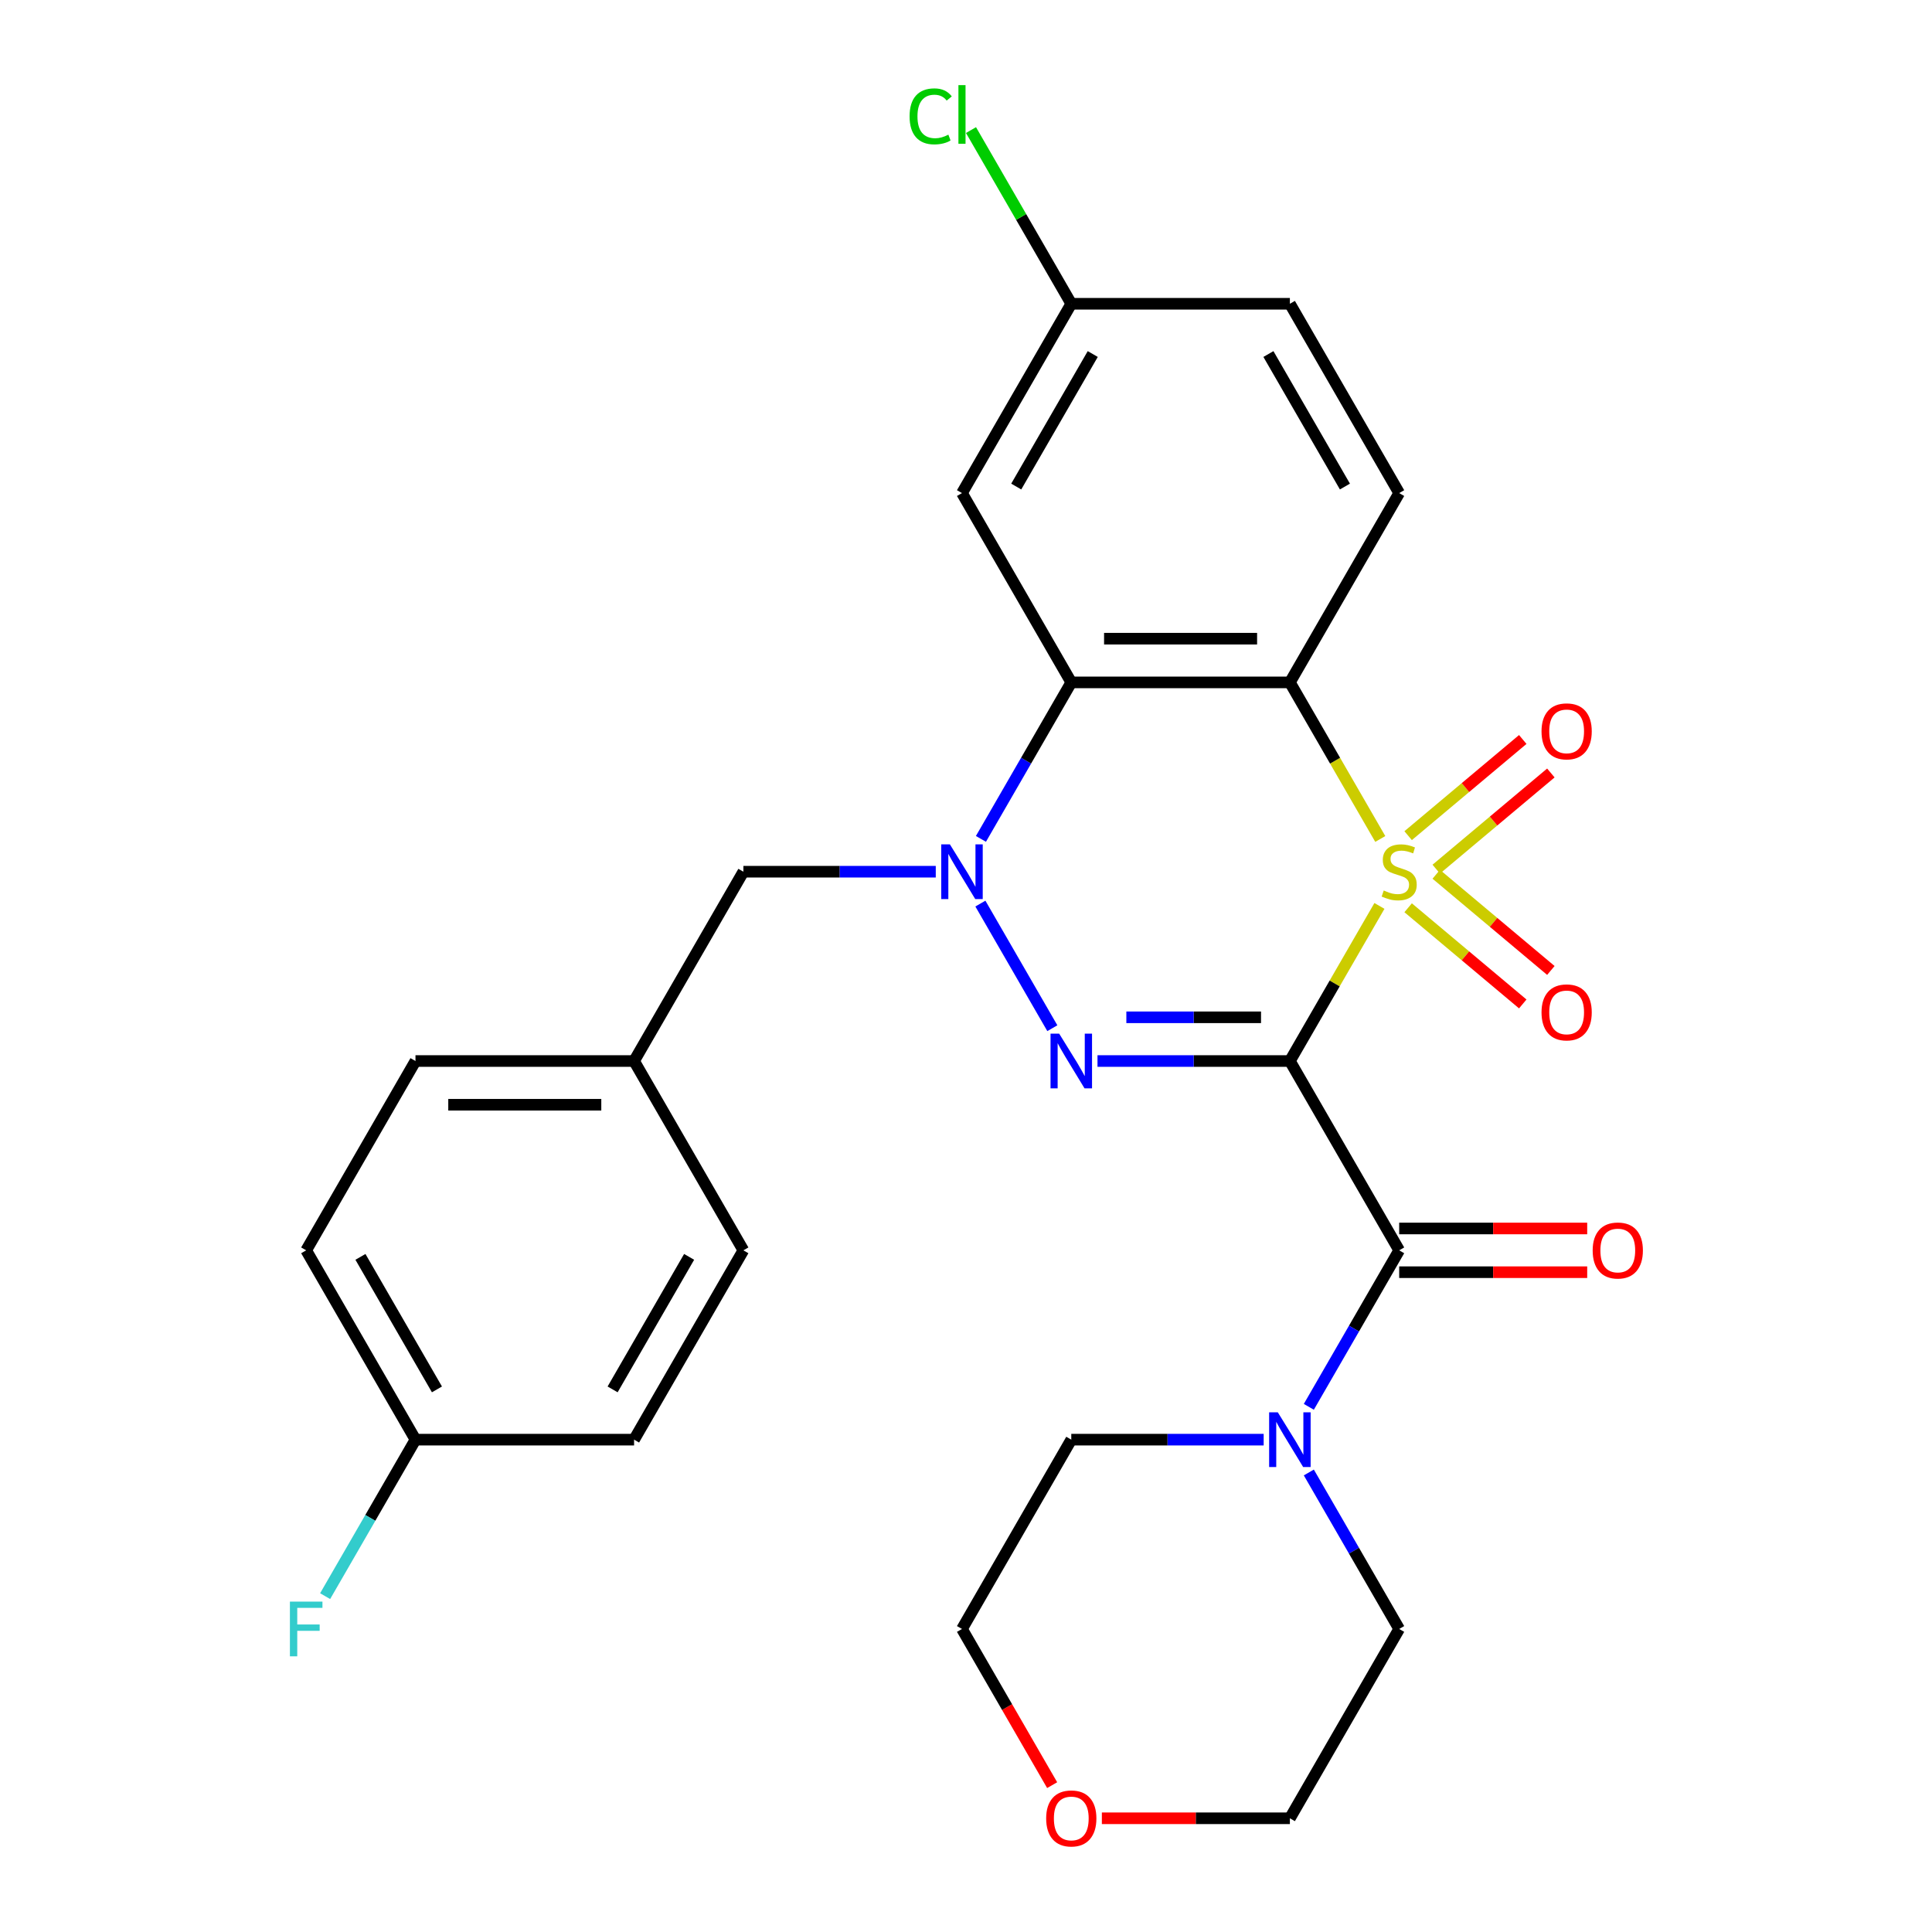 <?xml version='1.0' encoding='iso-8859-1'?>
<svg version='1.1' baseProfile='full'
              xmlns='http://www.w3.org/2000/svg'
                      xmlns:rdkit='http://www.rdkit.org/xml'
                      xmlns:xlink='http://www.w3.org/1999/xlink'
                  xml:space='preserve'
width='1000px' height='1000px' viewBox='0 0 1000 1000'>
<!-- END OF HEADER -->
<rect style='opacity:1.0;fill:#FFFFFF;stroke:none' width='1000' height='1000' x='0' y='0'> </rect>
<path class='bond-0' d='M 713.991,468.905 L 690.816,509.045' style='fill:none;fill-rule:evenodd;stroke:#CCCC00;stroke-width:6px;stroke-linecap:butt;stroke-linejoin:miter;stroke-opacity:1' />
<path class='bond-0' d='M 690.816,509.045 L 667.641,549.185' style='fill:none;fill-rule:evenodd;stroke:#000000;stroke-width:6px;stroke-linecap:butt;stroke-linejoin:miter;stroke-opacity:1' />
<path class='bond-2' d='M 714.429,434.248 L 691.035,393.728' style='fill:none;fill-rule:evenodd;stroke:#CCCC00;stroke-width:6px;stroke-linecap:butt;stroke-linejoin:miter;stroke-opacity:1' />
<path class='bond-2' d='M 691.035,393.728 L 667.641,353.208' style='fill:none;fill-rule:evenodd;stroke:#000000;stroke-width:6px;stroke-linecap:butt;stroke-linejoin:miter;stroke-opacity:1' />
<path class='bond-7' d='M 743.396,449.872 L 773.06,424.981' style='fill:none;fill-rule:evenodd;stroke:#CCCC00;stroke-width:6px;stroke-linecap:butt;stroke-linejoin:miter;stroke-opacity:1' />
<path class='bond-7' d='M 773.06,424.981 L 802.724,400.09' style='fill:none;fill-rule:evenodd;stroke:#FF0000;stroke-width:6px;stroke-linecap:butt;stroke-linejoin:miter;stroke-opacity:1' />
<path class='bond-7' d='M 728.85,432.536 L 758.514,407.646' style='fill:none;fill-rule:evenodd;stroke:#CCCC00;stroke-width:6px;stroke-linecap:butt;stroke-linejoin:miter;stroke-opacity:1' />
<path class='bond-7' d='M 758.514,407.646 L 788.178,382.755' style='fill:none;fill-rule:evenodd;stroke:#FF0000;stroke-width:6px;stroke-linecap:butt;stroke-linejoin:miter;stroke-opacity:1' />
<path class='bond-8' d='M 728.85,469.857 L 758.514,494.747' style='fill:none;fill-rule:evenodd;stroke:#CCCC00;stroke-width:6px;stroke-linecap:butt;stroke-linejoin:miter;stroke-opacity:1' />
<path class='bond-8' d='M 758.514,494.747 L 788.178,519.638' style='fill:none;fill-rule:evenodd;stroke:#FF0000;stroke-width:6px;stroke-linecap:butt;stroke-linejoin:miter;stroke-opacity:1' />
<path class='bond-8' d='M 743.396,452.521 L 773.06,477.412' style='fill:none;fill-rule:evenodd;stroke:#CCCC00;stroke-width:6px;stroke-linecap:butt;stroke-linejoin:miter;stroke-opacity:1' />
<path class='bond-8' d='M 773.06,477.412 L 802.724,502.303' style='fill:none;fill-rule:evenodd;stroke:#FF0000;stroke-width:6px;stroke-linecap:butt;stroke-linejoin:miter;stroke-opacity:1' />
<path class='bond-1' d='M 667.641,549.185 L 617.852,549.185' style='fill:none;fill-rule:evenodd;stroke:#000000;stroke-width:6px;stroke-linecap:butt;stroke-linejoin:miter;stroke-opacity:1' />
<path class='bond-1' d='M 617.852,549.185 L 568.062,549.185' style='fill:none;fill-rule:evenodd;stroke:#0000FF;stroke-width:6px;stroke-linecap:butt;stroke-linejoin:miter;stroke-opacity:1' />
<path class='bond-1' d='M 652.704,526.556 L 617.852,526.556' style='fill:none;fill-rule:evenodd;stroke:#000000;stroke-width:6px;stroke-linecap:butt;stroke-linejoin:miter;stroke-opacity:1' />
<path class='bond-1' d='M 617.852,526.556 L 582.999,526.556' style='fill:none;fill-rule:evenodd;stroke:#0000FF;stroke-width:6px;stroke-linecap:butt;stroke-linejoin:miter;stroke-opacity:1' />
<path class='bond-5' d='M 667.641,549.185 L 724.215,647.173' style='fill:none;fill-rule:evenodd;stroke:#000000;stroke-width:6px;stroke-linecap:butt;stroke-linejoin:miter;stroke-opacity:1' />
<path class='bond-28' d='M 544.685,532.196 L 507.445,467.695' style='fill:none;fill-rule:evenodd;stroke:#0000FF;stroke-width:6px;stroke-linecap:butt;stroke-linejoin:miter;stroke-opacity:1' />
<path class='bond-4' d='M 667.641,353.208 L 554.494,353.208' style='fill:none;fill-rule:evenodd;stroke:#000000;stroke-width:6px;stroke-linecap:butt;stroke-linejoin:miter;stroke-opacity:1' />
<path class='bond-4' d='M 650.669,330.579 L 571.466,330.579' style='fill:none;fill-rule:evenodd;stroke:#000000;stroke-width:6px;stroke-linecap:butt;stroke-linejoin:miter;stroke-opacity:1' />
<path class='bond-9' d='M 667.641,353.208 L 724.215,255.22' style='fill:none;fill-rule:evenodd;stroke:#000000;stroke-width:6px;stroke-linecap:butt;stroke-linejoin:miter;stroke-opacity:1' />
<path class='bond-3' d='M 507.728,434.208 L 531.111,393.708' style='fill:none;fill-rule:evenodd;stroke:#0000FF;stroke-width:6px;stroke-linecap:butt;stroke-linejoin:miter;stroke-opacity:1' />
<path class='bond-3' d='M 531.111,393.708 L 554.494,353.208' style='fill:none;fill-rule:evenodd;stroke:#000000;stroke-width:6px;stroke-linecap:butt;stroke-linejoin:miter;stroke-opacity:1' />
<path class='bond-11' d='M 484.351,451.196 L 434.562,451.196' style='fill:none;fill-rule:evenodd;stroke:#0000FF;stroke-width:6px;stroke-linecap:butt;stroke-linejoin:miter;stroke-opacity:1' />
<path class='bond-11' d='M 434.562,451.196 L 384.773,451.196' style='fill:none;fill-rule:evenodd;stroke:#000000;stroke-width:6px;stroke-linecap:butt;stroke-linejoin:miter;stroke-opacity:1' />
<path class='bond-10' d='M 554.494,353.208 L 497.92,255.22' style='fill:none;fill-rule:evenodd;stroke:#000000;stroke-width:6px;stroke-linecap:butt;stroke-linejoin:miter;stroke-opacity:1' />
<path class='bond-6' d='M 724.215,647.173 L 700.832,687.673' style='fill:none;fill-rule:evenodd;stroke:#000000;stroke-width:6px;stroke-linecap:butt;stroke-linejoin:miter;stroke-opacity:1' />
<path class='bond-6' d='M 700.832,687.673 L 677.449,728.173' style='fill:none;fill-rule:evenodd;stroke:#0000FF;stroke-width:6px;stroke-linecap:butt;stroke-linejoin:miter;stroke-opacity:1' />
<path class='bond-12' d='M 724.215,658.488 L 772.874,658.488' style='fill:none;fill-rule:evenodd;stroke:#000000;stroke-width:6px;stroke-linecap:butt;stroke-linejoin:miter;stroke-opacity:1' />
<path class='bond-12' d='M 772.874,658.488 L 821.533,658.488' style='fill:none;fill-rule:evenodd;stroke:#FF0000;stroke-width:6px;stroke-linecap:butt;stroke-linejoin:miter;stroke-opacity:1' />
<path class='bond-12' d='M 724.215,635.859 L 772.874,635.859' style='fill:none;fill-rule:evenodd;stroke:#000000;stroke-width:6px;stroke-linecap:butt;stroke-linejoin:miter;stroke-opacity:1' />
<path class='bond-12' d='M 772.874,635.859 L 821.533,635.859' style='fill:none;fill-rule:evenodd;stroke:#FF0000;stroke-width:6px;stroke-linecap:butt;stroke-linejoin:miter;stroke-opacity:1' />
<path class='bond-24' d='M 677.449,762.151 L 700.832,802.651' style='fill:none;fill-rule:evenodd;stroke:#0000FF;stroke-width:6px;stroke-linecap:butt;stroke-linejoin:miter;stroke-opacity:1' />
<path class='bond-24' d='M 700.832,802.651 L 724.215,843.15' style='fill:none;fill-rule:evenodd;stroke:#000000;stroke-width:6px;stroke-linecap:butt;stroke-linejoin:miter;stroke-opacity:1' />
<path class='bond-25' d='M 654.072,745.162 L 604.283,745.162' style='fill:none;fill-rule:evenodd;stroke:#0000FF;stroke-width:6px;stroke-linecap:butt;stroke-linejoin:miter;stroke-opacity:1' />
<path class='bond-25' d='M 604.283,745.162 L 554.494,745.162' style='fill:none;fill-rule:evenodd;stroke:#000000;stroke-width:6px;stroke-linecap:butt;stroke-linejoin:miter;stroke-opacity:1' />
<path class='bond-16' d='M 724.215,255.22 L 667.641,157.231' style='fill:none;fill-rule:evenodd;stroke:#000000;stroke-width:6px;stroke-linecap:butt;stroke-linejoin:miter;stroke-opacity:1' />
<path class='bond-16' d='M 696.131,251.836 L 656.529,183.244' style='fill:none;fill-rule:evenodd;stroke:#000000;stroke-width:6px;stroke-linecap:butt;stroke-linejoin:miter;stroke-opacity:1' />
<path class='bond-29' d='M 497.92,255.22 L 554.494,157.231' style='fill:none;fill-rule:evenodd;stroke:#000000;stroke-width:6px;stroke-linecap:butt;stroke-linejoin:miter;stroke-opacity:1' />
<path class='bond-29' d='M 526.004,251.836 L 565.605,183.244' style='fill:none;fill-rule:evenodd;stroke:#000000;stroke-width:6px;stroke-linecap:butt;stroke-linejoin:miter;stroke-opacity:1' />
<path class='bond-15' d='M 384.773,451.196 L 328.199,549.185' style='fill:none;fill-rule:evenodd;stroke:#000000;stroke-width:6px;stroke-linecap:butt;stroke-linejoin:miter;stroke-opacity:1' />
<path class='bond-13' d='M 544.593,923.99 L 521.256,883.57' style='fill:none;fill-rule:evenodd;stroke:#FF0000;stroke-width:6px;stroke-linecap:butt;stroke-linejoin:miter;stroke-opacity:1' />
<path class='bond-13' d='M 521.256,883.57 L 497.92,843.15' style='fill:none;fill-rule:evenodd;stroke:#000000;stroke-width:6px;stroke-linecap:butt;stroke-linejoin:miter;stroke-opacity:1' />
<path class='bond-30' d='M 570.322,941.139 L 618.982,941.139' style='fill:none;fill-rule:evenodd;stroke:#FF0000;stroke-width:6px;stroke-linecap:butt;stroke-linejoin:miter;stroke-opacity:1' />
<path class='bond-30' d='M 618.982,941.139 L 667.641,941.139' style='fill:none;fill-rule:evenodd;stroke:#000000;stroke-width:6px;stroke-linecap:butt;stroke-linejoin:miter;stroke-opacity:1' />
<path class='bond-14' d='M 554.494,157.231 L 667.641,157.231' style='fill:none;fill-rule:evenodd;stroke:#000000;stroke-width:6px;stroke-linecap:butt;stroke-linejoin:miter;stroke-opacity:1' />
<path class='bond-18' d='M 554.494,157.231 L 528.541,112.28' style='fill:none;fill-rule:evenodd;stroke:#000000;stroke-width:6px;stroke-linecap:butt;stroke-linejoin:miter;stroke-opacity:1' />
<path class='bond-18' d='M 528.541,112.28 L 502.589,67.329' style='fill:none;fill-rule:evenodd;stroke:#00CC00;stroke-width:6px;stroke-linecap:butt;stroke-linejoin:miter;stroke-opacity:1' />
<path class='bond-20' d='M 328.199,549.185 L 384.773,647.173' style='fill:none;fill-rule:evenodd;stroke:#000000;stroke-width:6px;stroke-linecap:butt;stroke-linejoin:miter;stroke-opacity:1' />
<path class='bond-21' d='M 328.199,549.185 L 215.052,549.185' style='fill:none;fill-rule:evenodd;stroke:#000000;stroke-width:6px;stroke-linecap:butt;stroke-linejoin:miter;stroke-opacity:1' />
<path class='bond-21' d='M 311.227,571.814 L 232.024,571.814' style='fill:none;fill-rule:evenodd;stroke:#000000;stroke-width:6px;stroke-linecap:butt;stroke-linejoin:miter;stroke-opacity:1' />
<path class='bond-17' d='M 215.052,745.162 L 158.478,647.173' style='fill:none;fill-rule:evenodd;stroke:#000000;stroke-width:6px;stroke-linecap:butt;stroke-linejoin:miter;stroke-opacity:1' />
<path class='bond-17' d='M 226.163,719.149 L 186.562,650.557' style='fill:none;fill-rule:evenodd;stroke:#000000;stroke-width:6px;stroke-linecap:butt;stroke-linejoin:miter;stroke-opacity:1' />
<path class='bond-19' d='M 215.052,745.162 L 191.669,785.662' style='fill:none;fill-rule:evenodd;stroke:#000000;stroke-width:6px;stroke-linecap:butt;stroke-linejoin:miter;stroke-opacity:1' />
<path class='bond-19' d='M 191.669,785.662 L 168.286,826.162' style='fill:none;fill-rule:evenodd;stroke:#33CCCC;stroke-width:6px;stroke-linecap:butt;stroke-linejoin:miter;stroke-opacity:1' />
<path class='bond-31' d='M 215.052,745.162 L 328.199,745.162' style='fill:none;fill-rule:evenodd;stroke:#000000;stroke-width:6px;stroke-linecap:butt;stroke-linejoin:miter;stroke-opacity:1' />
<path class='bond-23' d='M 384.773,647.173 L 328.199,745.162' style='fill:none;fill-rule:evenodd;stroke:#000000;stroke-width:6px;stroke-linecap:butt;stroke-linejoin:miter;stroke-opacity:1' />
<path class='bond-23' d='M 356.689,650.557 L 317.087,719.149' style='fill:none;fill-rule:evenodd;stroke:#000000;stroke-width:6px;stroke-linecap:butt;stroke-linejoin:miter;stroke-opacity:1' />
<path class='bond-22' d='M 215.052,549.185 L 158.478,647.173' style='fill:none;fill-rule:evenodd;stroke:#000000;stroke-width:6px;stroke-linecap:butt;stroke-linejoin:miter;stroke-opacity:1' />
<path class='bond-26' d='M 724.215,843.15 L 667.641,941.139' style='fill:none;fill-rule:evenodd;stroke:#000000;stroke-width:6px;stroke-linecap:butt;stroke-linejoin:miter;stroke-opacity:1' />
<path class='bond-27' d='M 554.494,745.162 L 497.92,843.15' style='fill:none;fill-rule:evenodd;stroke:#000000;stroke-width:6px;stroke-linecap:butt;stroke-linejoin:miter;stroke-opacity:1' />
<path  class='atom-0' d='M 716.215 460.916
Q 716.535 461.036, 717.855 461.596
Q 719.175 462.156, 720.615 462.516
Q 722.095 462.836, 723.535 462.836
Q 726.215 462.836, 727.775 461.556
Q 729.335 460.236, 729.335 457.956
Q 729.335 456.396, 728.535 455.436
Q 727.775 454.476, 726.575 453.956
Q 725.375 453.436, 723.375 452.836
Q 720.855 452.076, 719.335 451.356
Q 717.855 450.636, 716.775 449.116
Q 715.735 447.596, 715.735 445.036
Q 715.735 441.476, 718.135 439.276
Q 720.575 437.076, 725.375 437.076
Q 728.655 437.076, 732.375 438.636
L 731.455 441.716
Q 728.055 440.316, 725.495 440.316
Q 722.735 440.316, 721.215 441.476
Q 719.695 442.596, 719.735 444.556
Q 719.735 446.076, 720.495 446.996
Q 721.295 447.916, 722.415 448.436
Q 723.575 448.956, 725.495 449.556
Q 728.055 450.356, 729.575 451.156
Q 731.095 451.956, 732.175 453.596
Q 733.295 455.196, 733.295 457.956
Q 733.295 461.876, 730.655 463.996
Q 728.055 466.076, 723.695 466.076
Q 721.175 466.076, 719.255 465.516
Q 717.375 464.996, 715.135 464.076
L 716.215 460.916
' fill='#CCCC00'/>
<path  class='atom-2' d='M 548.234 535.025
L 557.514 550.025
Q 558.434 551.505, 559.914 554.185
Q 561.394 556.865, 561.474 557.025
L 561.474 535.025
L 565.234 535.025
L 565.234 563.345
L 561.354 563.345
L 551.394 546.945
Q 550.234 545.025, 548.994 542.825
Q 547.794 540.625, 547.434 539.945
L 547.434 563.345
L 543.754 563.345
L 543.754 535.025
L 548.234 535.025
' fill='#0000FF'/>
<path  class='atom-4' d='M 491.66 437.036
L 500.94 452.036
Q 501.86 453.516, 503.34 456.196
Q 504.82 458.876, 504.9 459.036
L 504.9 437.036
L 508.66 437.036
L 508.66 465.356
L 504.78 465.356
L 494.82 448.956
Q 493.66 447.036, 492.42 444.836
Q 491.22 442.636, 490.86 441.956
L 490.86 465.356
L 487.18 465.356
L 487.18 437.036
L 491.66 437.036
' fill='#0000FF'/>
<path  class='atom-7' d='M 661.381 731.002
L 670.661 746.002
Q 671.581 747.482, 673.061 750.162
Q 674.541 752.842, 674.621 753.002
L 674.621 731.002
L 678.381 731.002
L 678.381 759.322
L 674.501 759.322
L 664.541 742.922
Q 663.381 741.002, 662.141 738.802
Q 660.941 736.602, 660.581 735.922
L 660.581 759.322
L 656.901 759.322
L 656.901 731.002
L 661.381 731.002
' fill='#0000FF'/>
<path  class='atom-8' d='M 797.891 378.547
Q 797.891 371.747, 801.251 367.947
Q 804.611 364.147, 810.891 364.147
Q 817.171 364.147, 820.531 367.947
Q 823.891 371.747, 823.891 378.547
Q 823.891 385.427, 820.491 389.347
Q 817.091 393.227, 810.891 393.227
Q 804.651 393.227, 801.251 389.347
Q 797.891 385.467, 797.891 378.547
M 810.891 390.027
Q 815.211 390.027, 817.531 387.147
Q 819.891 384.227, 819.891 378.547
Q 819.891 372.987, 817.531 370.187
Q 815.211 367.347, 810.891 367.347
Q 806.571 367.347, 804.211 370.147
Q 801.891 372.947, 801.891 378.547
Q 801.891 384.267, 804.211 387.147
Q 806.571 390.027, 810.891 390.027
' fill='#FF0000'/>
<path  class='atom-9' d='M 797.891 524.006
Q 797.891 517.206, 801.251 513.406
Q 804.611 509.606, 810.891 509.606
Q 817.171 509.606, 820.531 513.406
Q 823.891 517.206, 823.891 524.006
Q 823.891 530.886, 820.491 534.806
Q 817.091 538.686, 810.891 538.686
Q 804.651 538.686, 801.251 534.806
Q 797.891 530.926, 797.891 524.006
M 810.891 535.486
Q 815.211 535.486, 817.531 532.606
Q 819.891 529.686, 819.891 524.006
Q 819.891 518.446, 817.531 515.646
Q 815.211 512.806, 810.891 512.806
Q 806.571 512.806, 804.211 515.606
Q 801.891 518.406, 801.891 524.006
Q 801.891 529.726, 804.211 532.606
Q 806.571 535.486, 810.891 535.486
' fill='#FF0000'/>
<path  class='atom-13' d='M 824.362 647.253
Q 824.362 640.453, 827.722 636.653
Q 831.082 632.853, 837.362 632.853
Q 843.642 632.853, 847.002 636.653
Q 850.362 640.453, 850.362 647.253
Q 850.362 654.133, 846.962 658.053
Q 843.562 661.933, 837.362 661.933
Q 831.122 661.933, 827.722 658.053
Q 824.362 654.173, 824.362 647.253
M 837.362 658.733
Q 841.682 658.733, 844.002 655.853
Q 846.362 652.933, 846.362 647.253
Q 846.362 641.693, 844.002 638.893
Q 841.682 636.053, 837.362 636.053
Q 833.042 636.053, 830.682 638.853
Q 828.362 641.653, 828.362 647.253
Q 828.362 652.973, 830.682 655.853
Q 833.042 658.733, 837.362 658.733
' fill='#FF0000'/>
<path  class='atom-14' d='M 541.494 941.219
Q 541.494 934.419, 544.854 930.619
Q 548.214 926.819, 554.494 926.819
Q 560.774 926.819, 564.134 930.619
Q 567.494 934.419, 567.494 941.219
Q 567.494 948.099, 564.094 952.019
Q 560.694 955.899, 554.494 955.899
Q 548.254 955.899, 544.854 952.019
Q 541.494 948.139, 541.494 941.219
M 554.494 952.699
Q 558.814 952.699, 561.134 949.819
Q 563.494 946.899, 563.494 941.219
Q 563.494 935.659, 561.134 932.859
Q 558.814 930.019, 554.494 930.019
Q 550.174 930.019, 547.814 932.819
Q 545.494 935.619, 545.494 941.219
Q 545.494 946.939, 547.814 949.819
Q 550.174 952.699, 554.494 952.699
' fill='#FF0000'/>
<path  class='atom-19' d='M 470.8 60.222
Q 470.8 53.182, 474.08 49.502
Q 477.4 45.782, 483.68 45.782
Q 489.52 45.782, 492.64 49.903
L 490 52.062
Q 487.72 49.062, 483.68 49.062
Q 479.4 49.062, 477.12 51.943
Q 474.88 54.782, 474.88 60.222
Q 474.88 65.823, 477.2 68.703
Q 479.56 71.582, 484.12 71.582
Q 487.24 71.582, 490.88 69.703
L 492 72.703
Q 490.52 73.662, 488.28 74.222
Q 486.04 74.782, 483.56 74.782
Q 477.4 74.782, 474.08 71.022
Q 470.8 67.263, 470.8 60.222
' fill='#00CC00'/>
<path  class='atom-19' d='M 496.08 44.062
L 499.76 44.062
L 499.76 74.422
L 496.08 74.422
L 496.08 44.062
' fill='#00CC00'/>
<path  class='atom-20' d='M 150.058 828.99
L 166.898 828.99
L 166.898 832.23
L 153.858 832.23
L 153.858 840.83
L 165.458 840.83
L 165.458 844.11
L 153.858 844.11
L 153.858 857.31
L 150.058 857.31
L 150.058 828.99
' fill='#33CCCC'/>
</svg>
